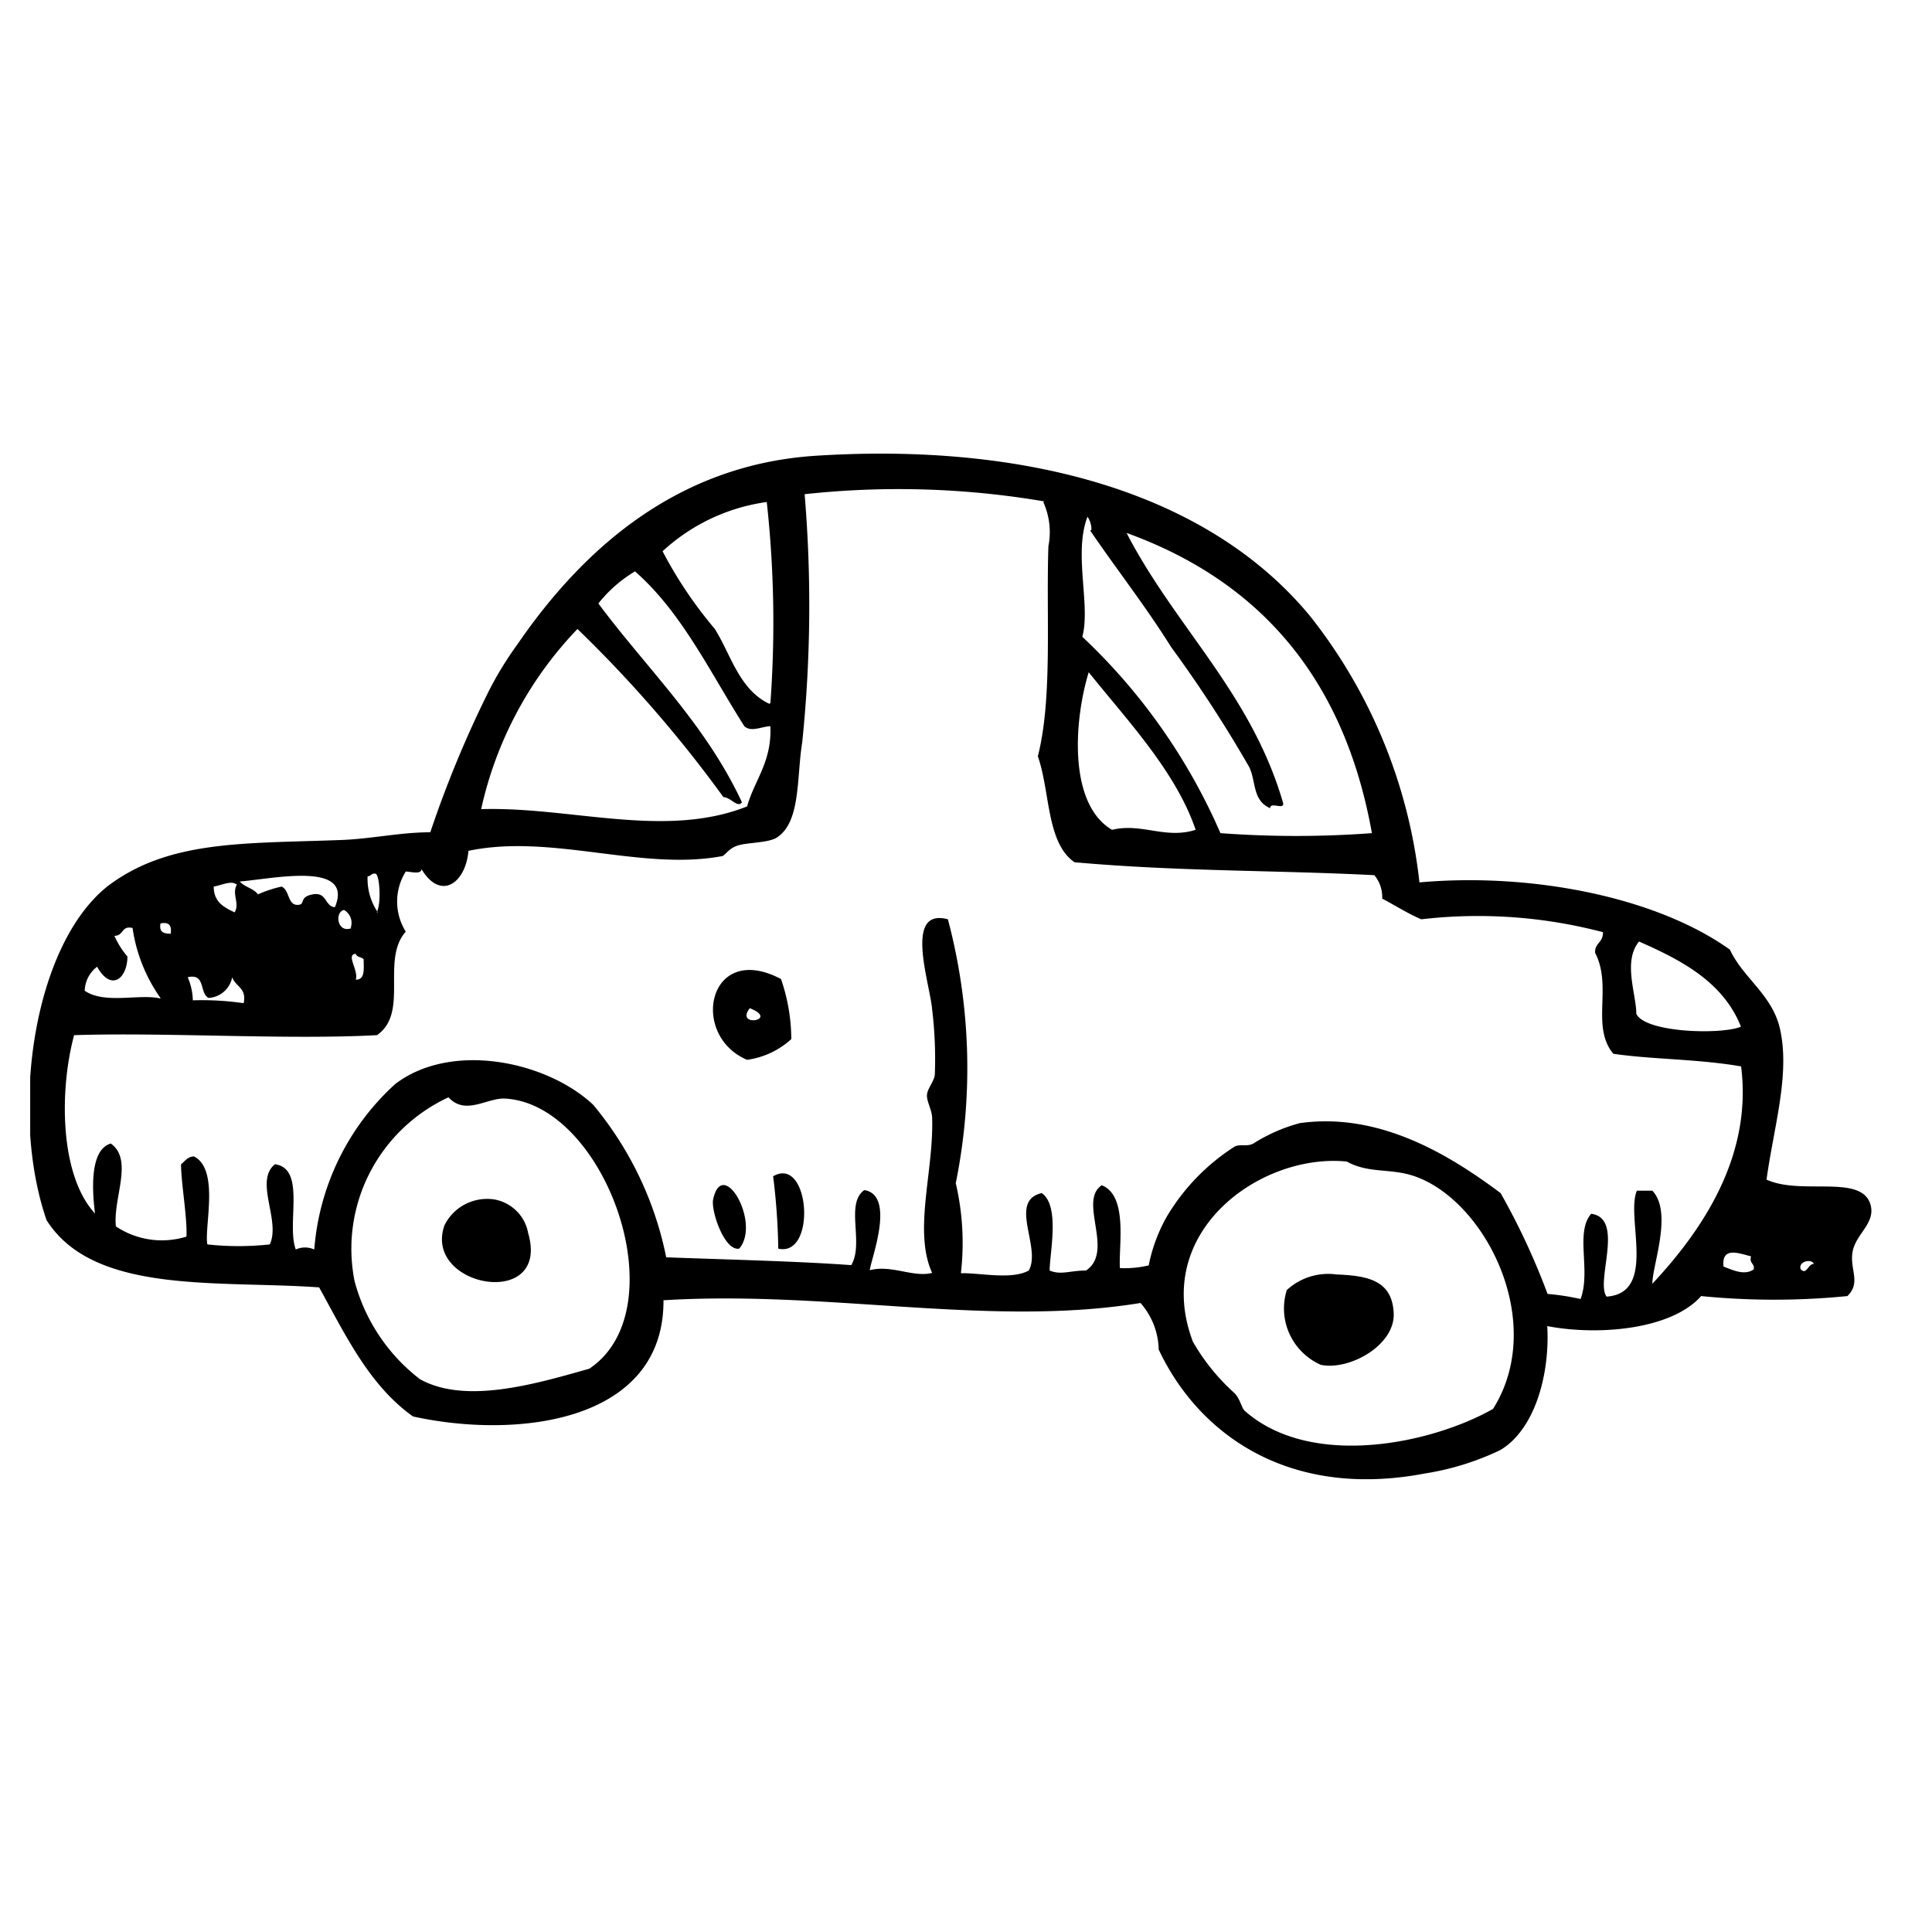<svg viewBox="0 0 64 64" fill="none" xmlns="http://www.w3.org/2000/svg"><g clip-path="url(#clip0_9772_167090)" fill-rule="evenodd" clip-rule="evenodd" fill="currentColor"><path d="M24.748 35.108a2.719 2.719 0 0 0 1.465-.687 6.168 6.168 0 0 0-.341-1.989c-2.408-1.272-3.05 1.86-1.124 2.676zm.09-1.71c-.512.655 1.003.397 0 0zm.773 5.568c.101.795.158 1.595.17 2.397 1.284.288 1.044-3.103-.17-2.397zm-1.124 2.397c.733-.855-.552-3.073-.863-1.631-.08.368.372 1.72.863 1.63zm19.785.855a2.025 2.025 0 0 0-1.645.517c-.15.477-.119.993.088 1.45.207.455.575.82 1.035 1.026.943.2 2.468-.646 2.418-1.71-.05-1.064-.813-1.243-1.896-1.283z"/><path d="M14.254 27.57c-1.004 0-2.007.229-3.01.258-3.2.12-5.679 0-7.696 1.542-2.468 1.989-3.23 7.508-2.006 11.048 1.565 2.476 5.668 1.989 9.03 2.228.872 1.58 1.665 3.252 3.11 4.276 3.481.766 8.317.179 8.297-3.849 5.468-.338 10.805.905 15.802.09.377.428.59.973.602 1.541 1.304 2.775 4.274 4.972 8.819 4.107a8.976 8.976 0 0 0 2.498-.776c1.164-.696 1.645-2.545 1.555-4.106 1.715.328 4.123.109 5.097-.995 1.61.16 3.234.16 4.846 0 .461-.457.07-.875.17-1.462s.752-.935.602-1.541c-.27-1.064-2.288-.318-3.451-.855.24-1.76.802-3.53.431-5.052-.27-1.084-1.214-1.641-1.645-2.566-2.478-1.77-6.642-2.556-10.284-2.227a17.25 17.25 0 0 0-3.622-8.821c-3.421-4.147-9.521-5.758-16.414-5.31-4.565.308-7.675 3.082-9.852 6.255-.354.488-.67 1.004-.943 1.541a36.899 36.899 0 0 0-1.936 4.674zM34.56 16.63c.207.458.267.969.17 1.462-.08 2.327.141 5.042-.35 6.961.41 1.164.28 2.864 1.214 3.51 3.46.309 6.591.259 9.932.428.181.217.274.494.261.776.431.228.833.487 1.294.686a16.262 16.262 0 0 1 6.02.427c0 .368-.281.348-.26.687.581 1.113-.151 2.426.601 3.34 1.274.19 2.8.17 4.234.419.381 2.983-1.294 5.44-2.94 7.2 0-.617.683-2.358 0-3.084h-.511c-.382.876.682 3.392-1.004 3.51-.38-.496.612-2.595-.511-2.744-.542.627 0 1.89-.352 2.824a7.962 7.962 0 0 0-1.093-.169 23.227 23.227 0 0 0-1.555-3.34c-1.706-1.274-4.013-2.686-6.652-2.318a5.546 5.546 0 0 0-1.555.686c-.23.1-.421 0-.602.09a6.988 6.988 0 0 0-2.247 2.317 5.428 5.428 0 0 0-.602 1.62 3.488 3.488 0 0 1-.953.09c-.05-.716.28-2.396-.602-2.745-.793.528.43 2.188-.522 2.825-.542 0-.823.159-1.204 0 0-.577.351-2.138-.261-2.566-1.124.259 0 1.81-.431 2.566-.572.318-1.636.07-2.248.09a8.734 8.734 0 0 0-.17-2.984 19.196 19.196 0 0 0-.261-8.741c-1.475-.398-.592 2.128-.522 2.983.086.71.116 1.424.09 2.138 0 .219-.24.468-.26.686-.02.22.16.488.17.766.06 1.76-.632 3.75 0 5.141-.632.16-1.334-.278-2.067-.09.05-.387.863-2.485-.18-2.654-.642.457 0 1.76-.432 2.486-1.786-.13-4.013-.18-6.13-.259a11.403 11.403 0 0 0-2.418-5.052c-1.545-1.451-4.705-2.108-6.561-.686a8.255 8.255 0 0 0-2.679 5.48.728.728 0 0 0-.612 0c-.321-.846.351-2.685-.692-2.825-.693.567.2 1.86-.17 2.656a9.559 9.559 0 0 1-2.068 0c-.11-.577.412-2.477-.441-2.914-.21 0-.301.159-.431.258 0 .607.21 1.77.18 2.397a2.742 2.742 0 0 1-2.338-.338c-.1-.935.592-2.208-.17-2.745-.712.21-.612 1.591-.522 2.317-1.174-1.263-1.184-4.087-.692-5.907 3.01-.1 7.023.16 10.033 0 1.073-.745.12-2.486.953-3.43a1.877 1.877 0 0 1 0-1.99c.15 0 .512.11.522-.079.642 1.064 1.464.457 1.555-.607 2.749-.576 5.709.667 8.377.18.12 0 .21-.24.522-.349.31-.109 1.003-.09 1.294-.258.823-.497.672-1.989.863-3.163a44.14 44.14 0 0 0 .08-8.224 28.774 28.774 0 0 1 7.946.24l-.04.019zm-9.08 6.683c-1.003-.478-1.274-1.651-1.806-2.486-.669-.79-1.248-1.65-1.725-2.566A6.364 6.364 0 0 1 25.4 16.63c.243 2.213.283 4.443.12 6.663l-.04.02zm10.635-5.738c.863 1.273 1.836 2.506 2.679 3.858a42.94 42.94 0 0 1 2.589 3.978c.23.477.1 1.104.692 1.362 0-.228.471.07.431-.169-1.053-3.64-3.572-5.827-5.187-8.95 4.425 1.601 7.214 4.833 8.127 9.945-1.67.124-3.347.124-5.017 0a19.699 19.699 0 0 0-4.575-6.504c.281-1.064-.3-2.755.171-3.978a.741.741 0 0 1 .13.438l-.04.02zm-15.08 1.352c1.556 1.363 2.489 3.351 3.623 5.131.23.21.592 0 .862 0 .05 1.184-.521 1.77-.772 2.656-2.729 1.084-5.85 0-8.809.09a12.485 12.485 0 0 1 3.19-5.968 42.21 42.21 0 0 1 4.836 5.57c.231 0 .482.377.612.169-1.214-2.606-3.16-4.436-4.755-6.584a4.453 4.453 0 0 1 1.214-1.064zm18.572 8.562c-1.004.319-1.786-.238-2.77 0-1.464-.865-1.254-3.65-.772-5.22 1.264 1.58 2.89 3.291 3.542 5.22zm-27.09 2.735a1.976 1.976 0 0 1-.34-1.193c.11 0 .12-.11.26-.09.141.02.201.995.04 1.283h.04zm-1.384-.169c-.39 0-.28-.517-.772-.428-.492.09-.21.358-.522.348-.31-.01-.25-.497-.512-.606-.269.06-.53.146-.782.258-.14-.198-.442-.238-.602-.427 1.063-.08 3.802-.696 3.15.855h.04zm-3.28-.766c-.191.338.1.617-.08.935-.352-.169-.693-.338-.693-.855.21-.03.582-.209.732-.08h.04zm3.802 1.452c-.481.2-.582-.527-.26-.597a.489.489 0 0 1 .22.597h.04zm-6 .19c-.27 0-.38-.07-.34-.339.27-.06.38.05.34.338zm-.34 2.147c-.683-.169-1.837.199-2.509-.258a1.037 1.037 0 0 1 .411-.796c.472.845 1.004.378 1.004-.338A2.841 2.841 0 0 1 3.789 31c.321 0 .221-.348.602-.259.12.834.437 1.627.923 2.317v.02zm52.35.935c-.651.268-3.16.199-3.46-.428 0-.656-.452-1.74.09-2.396 1.424.626 2.779 1.342 3.37 2.804v.02zm-45.619-2.238c0 .299.06.687-.26.677.1-.309-.342-.836 0-.856.03.12.19.1.26.18zm-4.013 1.452a9.54 9.54 0 0 0-1.645-.09 2.043 2.043 0 0 0-.17-.765c.601-.14.38.527.692.686a.846.846 0 0 0 .782-.686c.11.318.482.348.381.855h-.04zm8.639 3.163c3.36.1 5.829 6.96 2.849 8.95-1.816.517-4.104 1.183-5.609.348a6.062 6.062 0 0 1-2.167-3.252 5.495 5.495 0 0 1 .498-3.574 5.566 5.566 0 0 1 2.613-2.512c.561.606 1.244.03 1.856.04h-.04zm30.189 2.575c2.357.816 4.394 4.853 2.598 7.707-2.057 1.164-6.02 1.989-8.207.08-.13-.1-.15-.378-.351-.597a6.893 6.893 0 0 1-1.385-1.71c-1.384-3.65 2.258-6.255 5.097-5.967.743.408 1.445.209 2.248.487zm11.146 2.655c-.07.239.12.22.09.428-.32.229-.742 0-1.003-.09-.07-.656.472-.457.913-.338zm1.645.428c-.1-.259.362-.368.432-.179-.2 0-.23.378-.432.179z"/><path d="M16.37 39.732a1.588 1.588 0 0 0-.963.161 1.567 1.567 0 0 0-.682.694c-.732 2.058 3.522 2.824 2.77.258a1.368 1.368 0 0 0-.386-.732 1.39 1.39 0 0 0-.739-.381z"/></g><defs><clipPath id="clip0_9772_167090"><path fill="#fff" transform="translate(1 15)" d="M0 0H61V34H0z"/></clipPath></defs></svg>